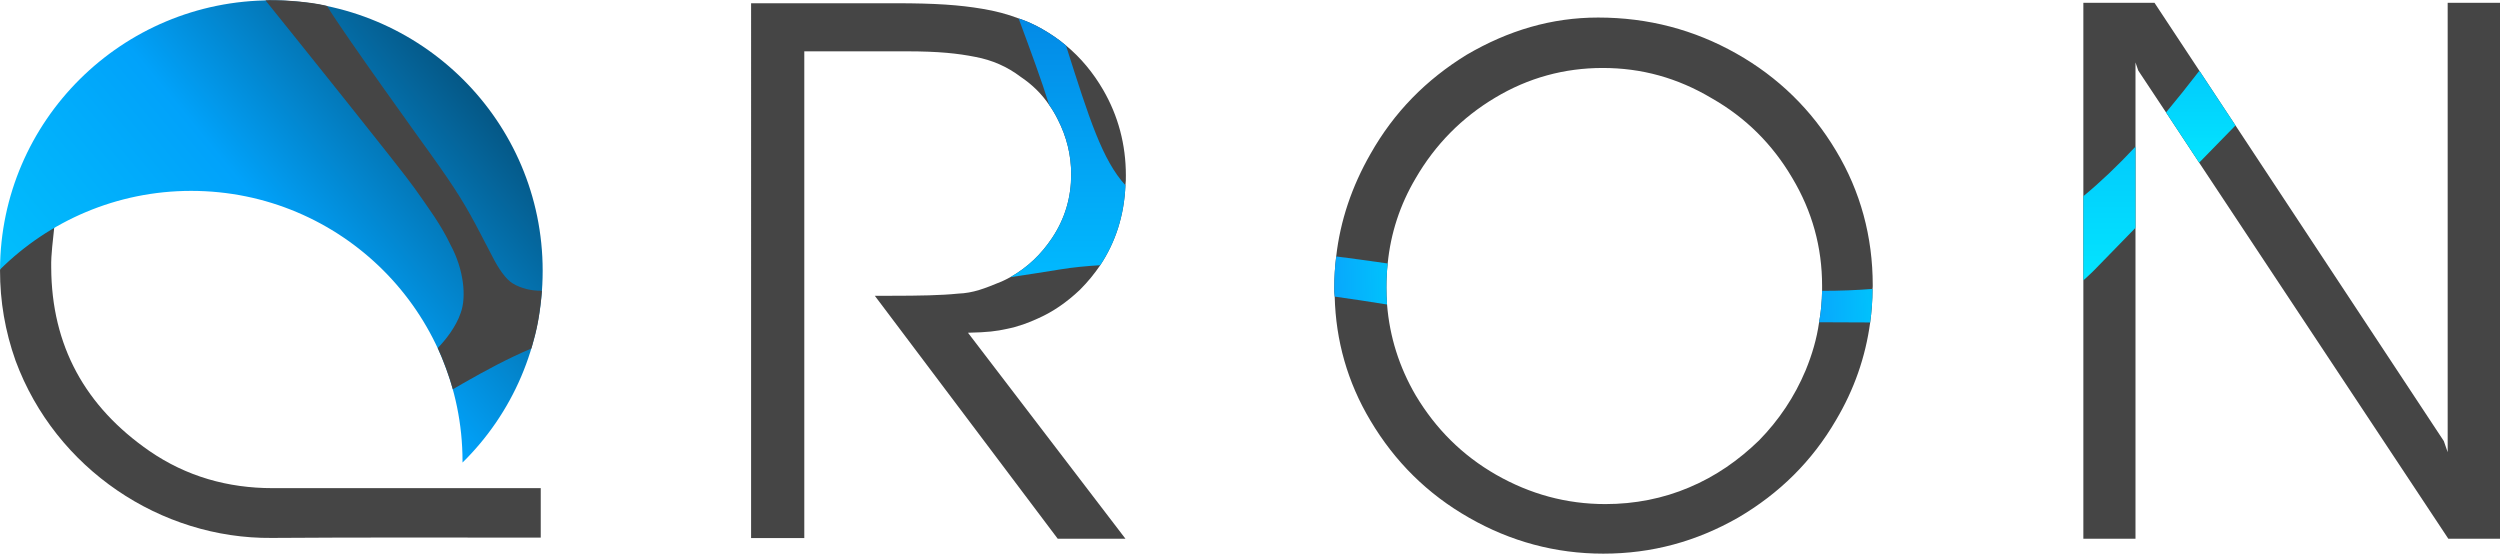 <?xml version="1.0" encoding="utf-8"?>
<!-- Generator: Adobe Illustrator 24.1.2, SVG Export Plug-In . SVG Version: 6.00 Build 0)  -->
<svg version="1.1" id="Слой_1" xmlns="http://www.w3.org/2000/svg" xmlns:xlink="http://www.w3.org/1999/xlink" x="0px" y="0px"
	 width="117px" height="26px" viewBox="0 0 117 26" enable-background="new 0 0 117 26" xml:space="preserve">
<g>
	<path fill="#454545" d="M0.001,12.652c0-0.074,0.03-0.163,0.074-0.208c0.744-0.712,1.548-1.335,2.426-1.855
		c0.015-0.015,0.045-0.015,0.045-0.015c-0.06,0.653-0.164,1.306-0.149,1.944c0.015,3.665,1.593,6.513,4.6,8.591
		c1.727,1.187,3.662,1.736,5.761,1.736c4.109,0,8.202,0,12.311,0c0.074,0,0.149,0,0.238,0c0,0.772,0,1.528,0,2.315
		c-0.075,0-0.134,0-0.194,0c-4.138,0-8.262-0.015-12.4,0.015c-5.181,0.045-10.108-3.22-11.984-8.294
		C0.239,15.501,0.001,14.106,0.001,12.652z"/>
	
		<linearGradient id="SVGID_1_" gradientUnits="userSpaceOnUse" x1="-7.107" y1="-3.002" x2="25.635" y2="23.874" gradientTransform="matrix(1 0 0 -1 0 25.89)">
		<stop  offset="0" style="stop-color:#00E7FF"/>
		<stop  offset="0.64" style="stop-color:#01A2FA"/>
		<stop  offset="1" style="stop-color:#073C5B"/>
	</linearGradient>
	<path fill="url(#SVGID_1_)" d="M0.001,12.613C0.031,5.654,5.703,0.016,12.699,0.016c7.011,0,12.698,5.668,12.698,12.656
		c0,3.516-1.429,6.691-3.751,8.976c0-0.015,0-0.045,0-0.059c0-6.988-5.687-12.656-12.698-12.656
		C5.465,8.933,2.294,10.342,0.001,12.613z"/>
	<path fill="#454545" d="M20.112,7.151c1.236,1.721,1.699,2.482,2.383,3.802c0.149,0.297,0.348,0.655,0.531,1.018
		c0.299,0.595,0.642,1.097,0.978,1.298c0.389,0.233,0.855,0.341,1.359,0.341c-0.122,1.292-0.221,1.76-0.494,2.698
		c-1.142,0.487-2.126,1.022-3.178,1.621c-0.149,0.089-0.499,0.289-0.499,0.289c-0.148-0.555-0.467-1.42-0.706-1.931
		c0.366-0.372,0.855-0.995,1.073-1.637c0.283-0.757,0.14-2.052-0.466-3.174c-0.447-0.95-1.06-1.77-1.685-2.66
		c-0.625-0.89-5.784-7.307-6.985-8.8c0.33-0.034,1.969,0.025,2.881,0.263C16.094,1.586,20.086,7.114,20.112,7.151z"/>
	<path fill="#454545" d="M47.121,15.392c-0.5,0.11-0.89,0.16-1.82,0.18l7.37,9.64h-3.17l-8.56-11.37h0.75c1.33,0,2.36-0.02,3.14-0.1
		c0.73-0.03,1.22-0.23,2.05-0.57c0.14-0.06,0.27-0.13,0.4-0.2c0.8-0.45,1.45-1.07,1.96-1.84c0.6-0.9,0.89-1.89,0.89-2.97
		c0-0.91-0.21-1.76-0.63-2.58c-0.12-0.24-0.25-0.46-0.4-0.67c-0.35-0.52-0.8-0.96-1.34-1.32c-0.62-0.47-1.32-0.78-2.12-0.93
		c-0.81-0.16-1.69-0.26-3.22-0.26h-4.78v22.78h-2.49V0.152h6.78c1.84,0,2.98,0.08,4.04,0.26c0.61,0.1,1.18,0.25,1.7,0.45
		c0.39,0.13,0.76,0.3,1.11,0.5c0.4,0.23,0.77,0.48,1.11,0.77c0.69,0.57,1.27,1.27,1.74,2.08c0.7,1.21,1.06,2.55,1.06,4
		c0,0.16,0,0.31-0.02,0.46c-0.06,1.41-0.46,2.65-1.18,3.74c-0.27,0.4-0.59,0.79-0.95,1.15c-0.62,0.59-1.27,1.03-1.92,1.32
		C48.131,15.112,47.631,15.292,47.121,15.392z"/>
	<linearGradient id="SVGID_2_" gradientUnits="userSpaceOnUse" x1="49.976" y1="12.972" x2="49.976" y2="0.862">
		<stop  offset="0" style="stop-color:#01B9FF"/>
		<stop  offset="1" style="stop-color:#038AE6"/>
	</linearGradient>
	<path fill-rule="evenodd" clip-rule="evenodd" fill="url(#SVGID_2_)" d="M52.671,8.672c-0.06,1.41-0.46,2.65-1.18,3.74
		c-0.66,0.04-1.28,0.1-1.83,0.19c-0.79,0.13-1.58,0.25-2.38,0.37c0.8-0.45,1.45-1.07,1.96-1.84c0.6-0.9,0.89-1.89,0.89-2.97
		c0-0.91-0.21-1.76-0.63-2.58c-0.12-0.24-0.25-0.46-0.4-0.67c-0.35-1.13-0.84-2.46-1.43-4.05c0.39,0.13,0.76,0.3,1.11,0.5
		c0.4,0.23,0.77,0.48,1.11,0.77c0,0.01,0.01,0.03,0.01,0.04C50.981,5.572,51.591,7.492,52.671,8.672z"/>
	<polygon fill="#454545" points="117.021,0.132 117.021,25.212 114.581,25.212 102.921,7.612 101.371,5.262 100.071,3.302 
		99.941,2.922 99.941,25.212 97.501,25.212 97.501,0.132 100.831,0.132 102.931,3.312 104.621,5.872 114.371,20.642 114.551,21.162 
		114.551,0.132 	"/>
	<linearGradient id="SVGID_3_" gradientUnits="userSpaceOnUse" x1="98.721" y1="13.122" x2="98.721" y2="6.267">
		<stop  offset="0" style="stop-color:#03E4FF"/>
		<stop  offset="1" style="stop-color:#01C9FC"/>
	</linearGradient>
	<path fill-rule="evenodd" clip-rule="evenodd" fill="url(#SVGID_3_)" d="M99.941,6.862v3.8l-1.92,1.97l-0.08,0.08
		c-0.16,0.15-0.3,0.29-0.44,0.41v-3.94C98.301,8.522,99.111,7.752,99.941,6.862z"/>
	<linearGradient id="SVGID_4_" gradientUnits="userSpaceOnUse" x1="102.996" y1="7.612" x2="102.996" y2="2.903">
		<stop  offset="0" style="stop-color:#03E4FF"/>
		<stop  offset="1" style="stop-color:#01C9FC"/>
	</linearGradient>
	<path fill-rule="evenodd" clip-rule="evenodd" fill="url(#SVGID_4_)" d="M104.621,5.872l-1.7,1.74l-1.55-2.35
		c0.5-0.6,1.02-1.25,1.56-1.95L104.621,5.872z"/>
	<path fill="#454545" d="M85.924,7.051c-1.14-1.91-2.7-3.44-4.67-4.55c-1.97-1.11-4.12-1.68-6.46-1.68c-2.18,0-4.2,0.6-6.15,1.74
		c-1.89,1.16-3.4,2.68-4.51,4.65c-0.87,1.52-1.41,3.12-1.6,4.79c-0.06,0.48-0.09,0.97-0.09,1.46c0,0.14,0,0.28,0.02,0.42
		c0.05,2.06,0.6,4.01,1.67,5.8c1.14,1.92,2.67,3.44,4.62,4.55c1.94,1.11,4.04,1.68,6.28,1.68c2.28,0,4.35-0.57,6.3-1.68
		c1.95-1.14,3.48-2.66,4.59-4.57c0.85-1.43,1.38-2.95,1.6-4.57c0.07-0.51,0.11-1.03,0.11-1.57c0.01-0.06,0.01-0.11,0.01-0.17
		C87.644,11.081,87.074,8.961,85.924,7.051z M85.134,15.081c-0.11,0.78-0.33,1.52-0.63,2.25c-0.52,1.24-1.25,2.33-2.18,3.28
		c-0.96,0.93-2.03,1.68-3.27,2.2c-1.22,0.52-2.55,0.78-3.92,0.78c-1.84,0-3.53-0.47-5.11-1.37c-1.59-0.91-2.83-2.15-3.77-3.72
		c-0.77-1.32-1.22-2.74-1.34-4.25c-0.02-0.26-0.03-0.52-0.03-0.79c0-0.38,0.02-0.76,0.06-1.13c0.14-1.41,0.57-2.74,1.31-3.99
		c0.91-1.57,2.16-2.84,3.72-3.77c1.55-0.93,3.24-1.39,5.03-1.39c1.82,0,3.5,0.46,5.11,1.42c1.58,0.9,2.83,2.14,3.76,3.72
		c0.94,1.57,1.4,3.25,1.4,5.06v0.23C85.264,14.111,85.224,14.601,85.134,15.081z"/>
	<linearGradient id="SVGID_5_" gradientUnits="userSpaceOnUse" x1="64.963" y1="13.095" x2="62.439" y2="13.158">
		<stop  offset="0" style="stop-color:#00C2FC"/>
		<stop  offset="1" style="stop-color:#08A8FC"/>
	</linearGradient>
	<path fill-rule="evenodd" clip-rule="evenodd" fill="url(#SVGID_5_)" d="M64.884,13.461c0,0.27,0.01,0.53,0.03,0.79
		c-0.79-0.13-1.61-0.25-2.45-0.37c-0.02-0.14-0.02-0.28-0.02-0.42c0-0.49,0.03-0.98,0.09-1.46c0.74,0.1,1.55,0.2,2.41,0.33
		C64.904,12.701,64.884,13.081,64.884,13.461z"/>
	<linearGradient id="SVGID_6_" gradientUnits="userSpaceOnUse" x1="87.653" y1="14.304" x2="85.122" y2="14.367">
		<stop  offset="0" style="stop-color:#00C2FC"/>
		<stop  offset="1" style="stop-color:#08A8FC"/>
	</linearGradient>
	<path fill-rule="evenodd" clip-rule="evenodd" fill="url(#SVGID_6_)" d="M87.634,13.521c0,0.54-0.04,1.06-0.11,1.57l-2.39-0.01
		c0.09-0.48,0.13-0.97,0.14-1.47C86.104,13.611,86.884,13.581,87.634,13.521z"/>
</g>
</svg>
